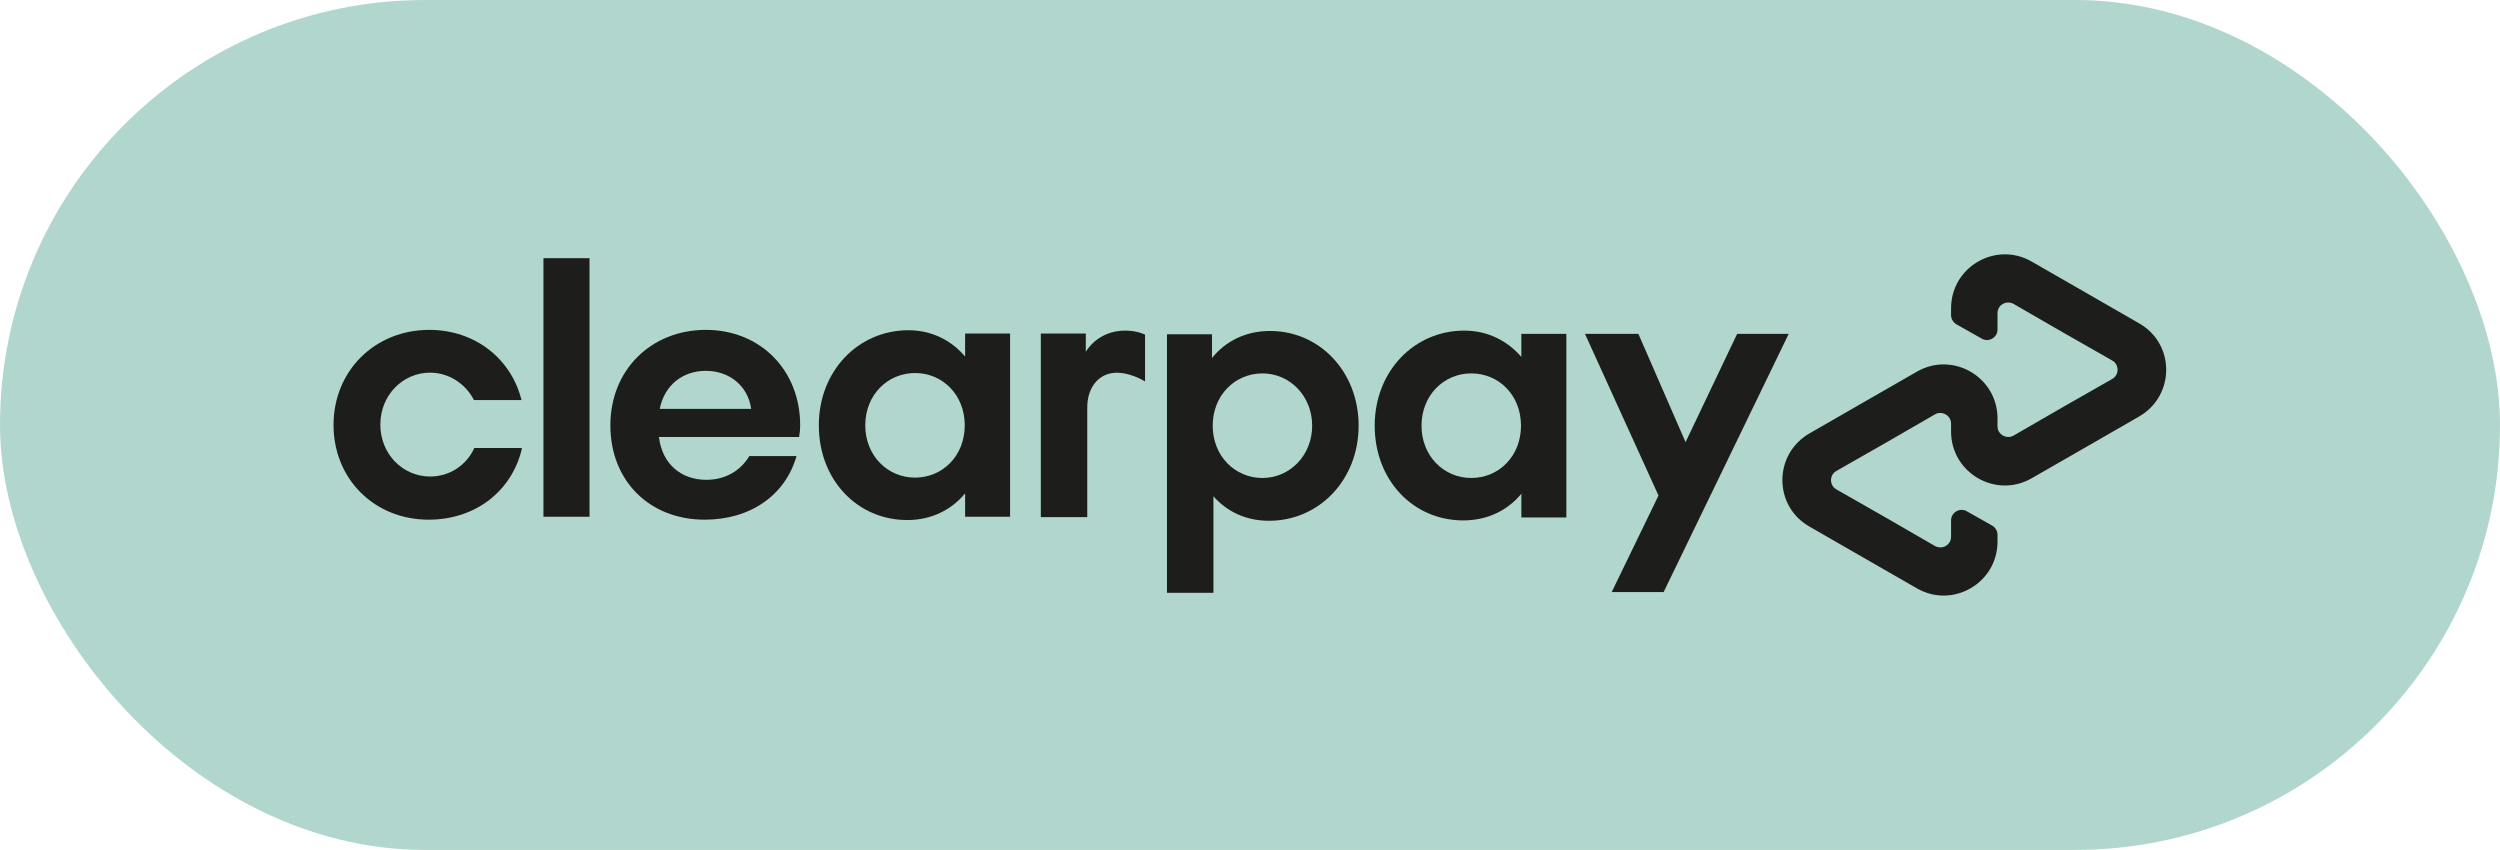 <?xml version="1.0" encoding="UTF-8"?><svg xmlns="http://www.w3.org/2000/svg" viewBox="0 0 68.36 23.24"><defs><style>.d{fill:#b1d6cd;}.e{fill:#1d1d1c;}</style></defs><g id="a"/><g id="b"><g id="c"><g><rect class="d" x="0" y="0" width="68.36" height="23.24" rx="11.62" ry="11.62"/><g><g><path class="e" d="M48.91,9.13l-3.42,7.06h-1.42l1.28-2.64-2.01-4.42h1.46l1.29,2.96,1.41-2.96h1.42Z"/><g><path class="e" d="M35.88,11.64c0-.81-.61-1.43-1.36-1.43s-1.36,.6-1.36,1.43,.61,1.43,1.36,1.43,1.36-.62,1.36-1.43m-3.97,4.56v-7.06h1.23v.65c.37-.46,.92-.74,1.59-.74,1.35,0,2.42,1.11,2.42,2.59s-1.08,2.6-2.45,2.6c-.63,0-1.15-.25-1.52-.67v2.64h-1.27Z"/><path class="e" d="M41.59,11.64c0-.84-.61-1.43-1.36-1.43s-1.36,.6-1.36,1.43,.61,1.43,1.36,1.43,1.36-.59,1.36-1.43m.01,2.51v-.65c-.37,.45-.92,.73-1.59,.73-1.37,0-2.42-1.1-2.42-2.59s1.08-2.6,2.45-2.6c.64,0,1.18,.28,1.56,.72v-.63h1.23v5.02h-1.23Z"/><path class="e" d="M29.69,9.62s.31-.58,1.08-.58c.33,0,.54,.11,.54,.11v1.28s-.46-.29-.89-.23c-.43,.06-.7,.45-.69,.97v2.97h-1.27v-5.02h1.23v.49Z"/></g><path class="e" d="M58.49,8.84l-1.46-.84-1.48-.85c-.98-.56-2.2,.15-2.2,1.28v.19c0,.1,.06,.2,.15,.25l.69,.39c.19,.11,.43-.03,.43-.25v-.45c0-.22,.24-.36,.44-.25l1.35,.78,1.35,.77c.19,.11,.19,.39,0,.5l-1.35,.77-1.35,.78c-.19,.11-.44-.03-.44-.25v-.22c0-1.13-1.22-1.84-2.2-1.28l-1.48,.85-1.46,.84c-.99,.57-.99,1.99,0,2.55l1.46,.84,1.48,.85c.98,.56,2.2-.15,2.2-1.28v-.19c0-.1-.06-.2-.15-.25l-.69-.39c-.19-.11-.43,.03-.43,.25v.45c0,.22-.24,.36-.44,.25l-1.35-.78-1.35-.77c-.19-.11-.19-.39,0-.5l1.35-.77,1.35-.78c.19-.11,.44,.03,.44,.25v.22c0,1.13,1.22,1.84,2.2,1.28l1.48-.85,1.46-.84c.99-.57,.99-1.99,0-2.55Z"/></g><g><path class="e" d="M14.27,12.27c-.27,1.15-1.26,1.94-2.55,1.94-1.48,0-2.6-1.11-2.6-2.59s1.13-2.6,2.62-2.6c1.25,0,2.24,.79,2.52,1.92h-1.3c-.23-.45-.69-.75-1.2-.75-.74,0-1.36,.61-1.36,1.42s.62,1.42,1.36,1.42c.53,0,.99-.3,1.21-.78h1.3Z"/><path class="e" d="M14.86,14.14V7.06h1.26v7.07h-1.26Z"/><path class="e" d="M18.02,11.96c.09,.74,.62,1.16,1.29,1.16,.53,0,.94-.25,1.18-.65h1.29c-.3,1.06-1.25,1.74-2.51,1.74-1.51,0-2.58-1.06-2.58-2.58s1.12-2.61,2.61-2.61,2.58,1.1,2.58,2.61c0,.11-.01,.22-.03,.32h-3.84Zm2.52-.78c-.09-.65-.62-1.04-1.24-1.04s-1.13,.38-1.26,1.04h2.51Z"/><path class="e" d="M26.39,14.14v-.65c-.37,.45-.92,.73-1.58,.73-1.37,0-2.42-1.1-2.42-2.59s1.08-2.6,2.45-2.6c.64,0,1.18,.28,1.55,.72v-.63h1.23v5.01h-1.23Zm-.01-2.51c0-.84-.61-1.43-1.36-1.43s-1.36,.6-1.36,1.43,.61,1.43,1.36,1.43,1.36-.59,1.36-1.43Z"/></g></g></g></g></g></svg>